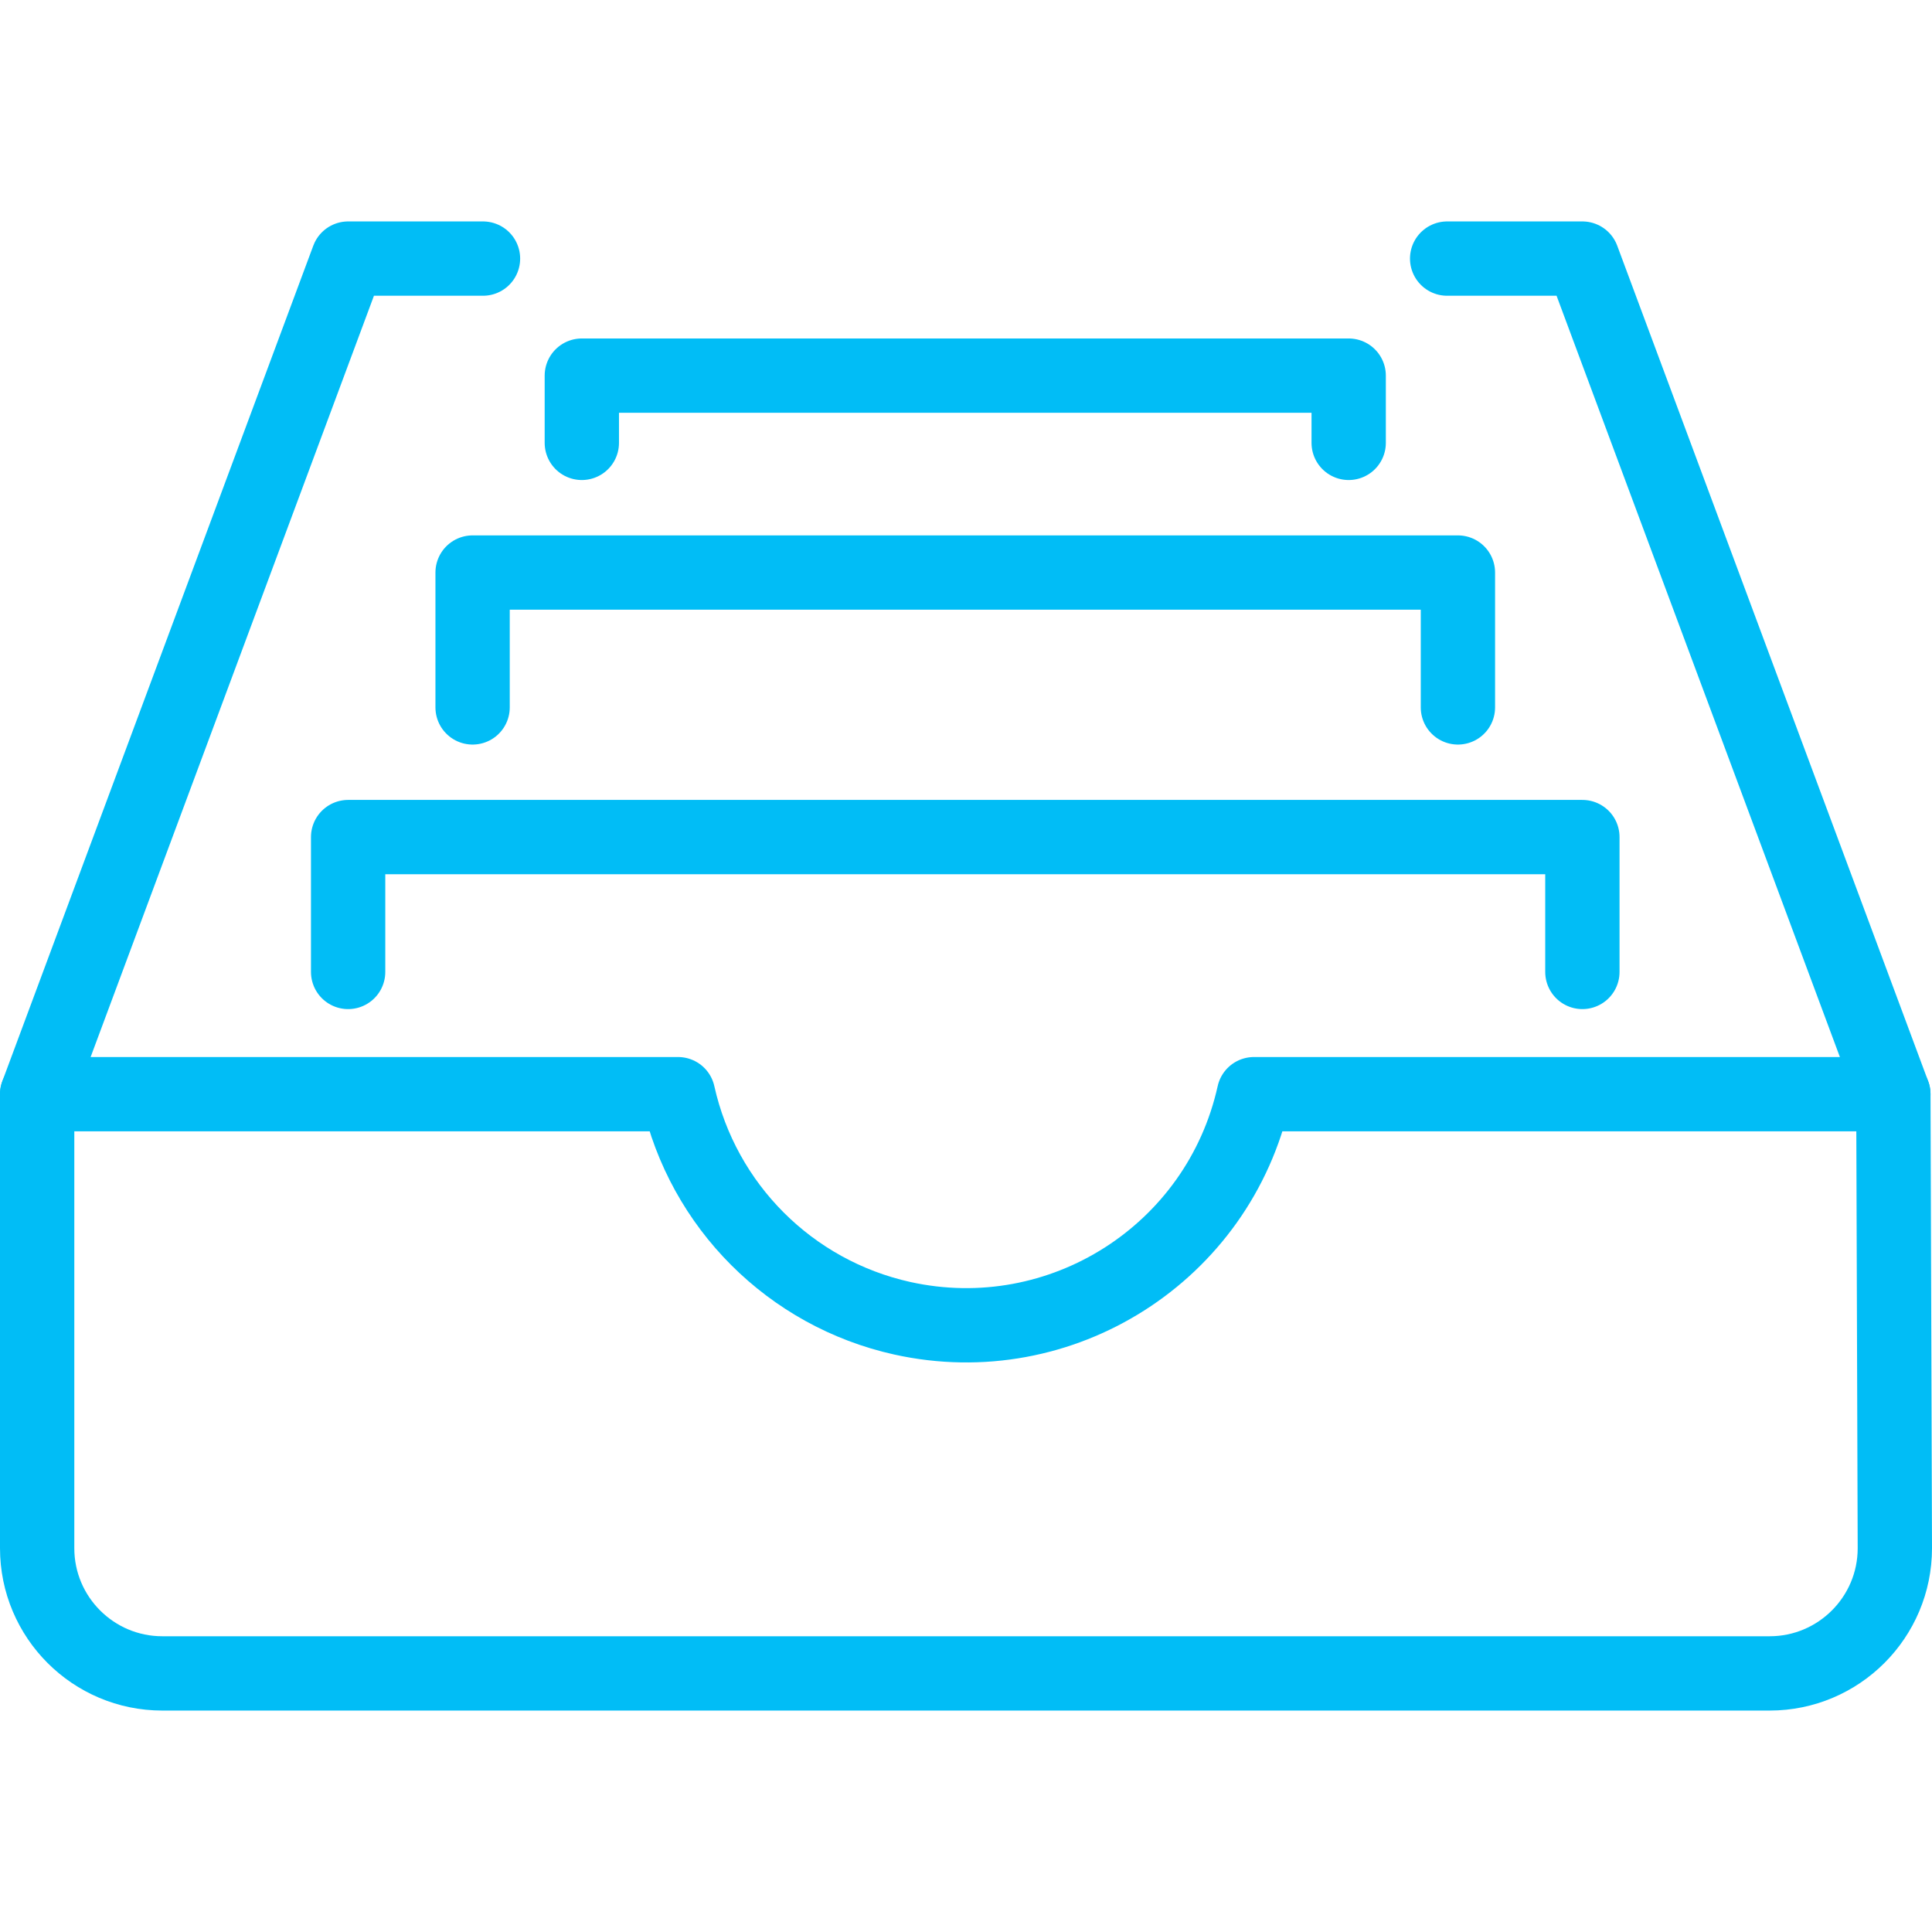 <?xml version="1.0" encoding="UTF-8"?><svg id="Layer_1" xmlns="http://www.w3.org/2000/svg" viewBox="0 0 52 52"><defs><style>.cls-1{fill:none;stroke:#01bdf6;stroke-linecap:round;stroke-linejoin:round;stroke-width:2px;}</style></defs><polyline class="cls-1" points="1 29.45 9.37 6.96 13 6.96"/><polyline class="cls-1" points="50.96 29.45 42.59 6.96 38.95 6.96"/><polyline class="cls-1" points="42.59 26.16 42.59 22.53 9.37 22.53 9.37 26.16"/><polyline class="cls-1" points="39.24 19.04 39.24 15.41 12.72 15.41 12.72 19.04"/><polyline class="cls-1" points="36.3 11.92 36.3 10.11 15.66 10.11 15.66 11.92"/><path class="cls-1" d="M50.96,29.45h-17.21c-.95,4.28-5.19,6.98-9.47,6.03-3.01-.67-5.36-3.02-6.03-6.03H1v12.22c0,1.86,1.51,3.37,3.37,3.37H47.63c1.86,0,3.37-1.51,3.37-3.37l-.04-12.22Z"/></svg>